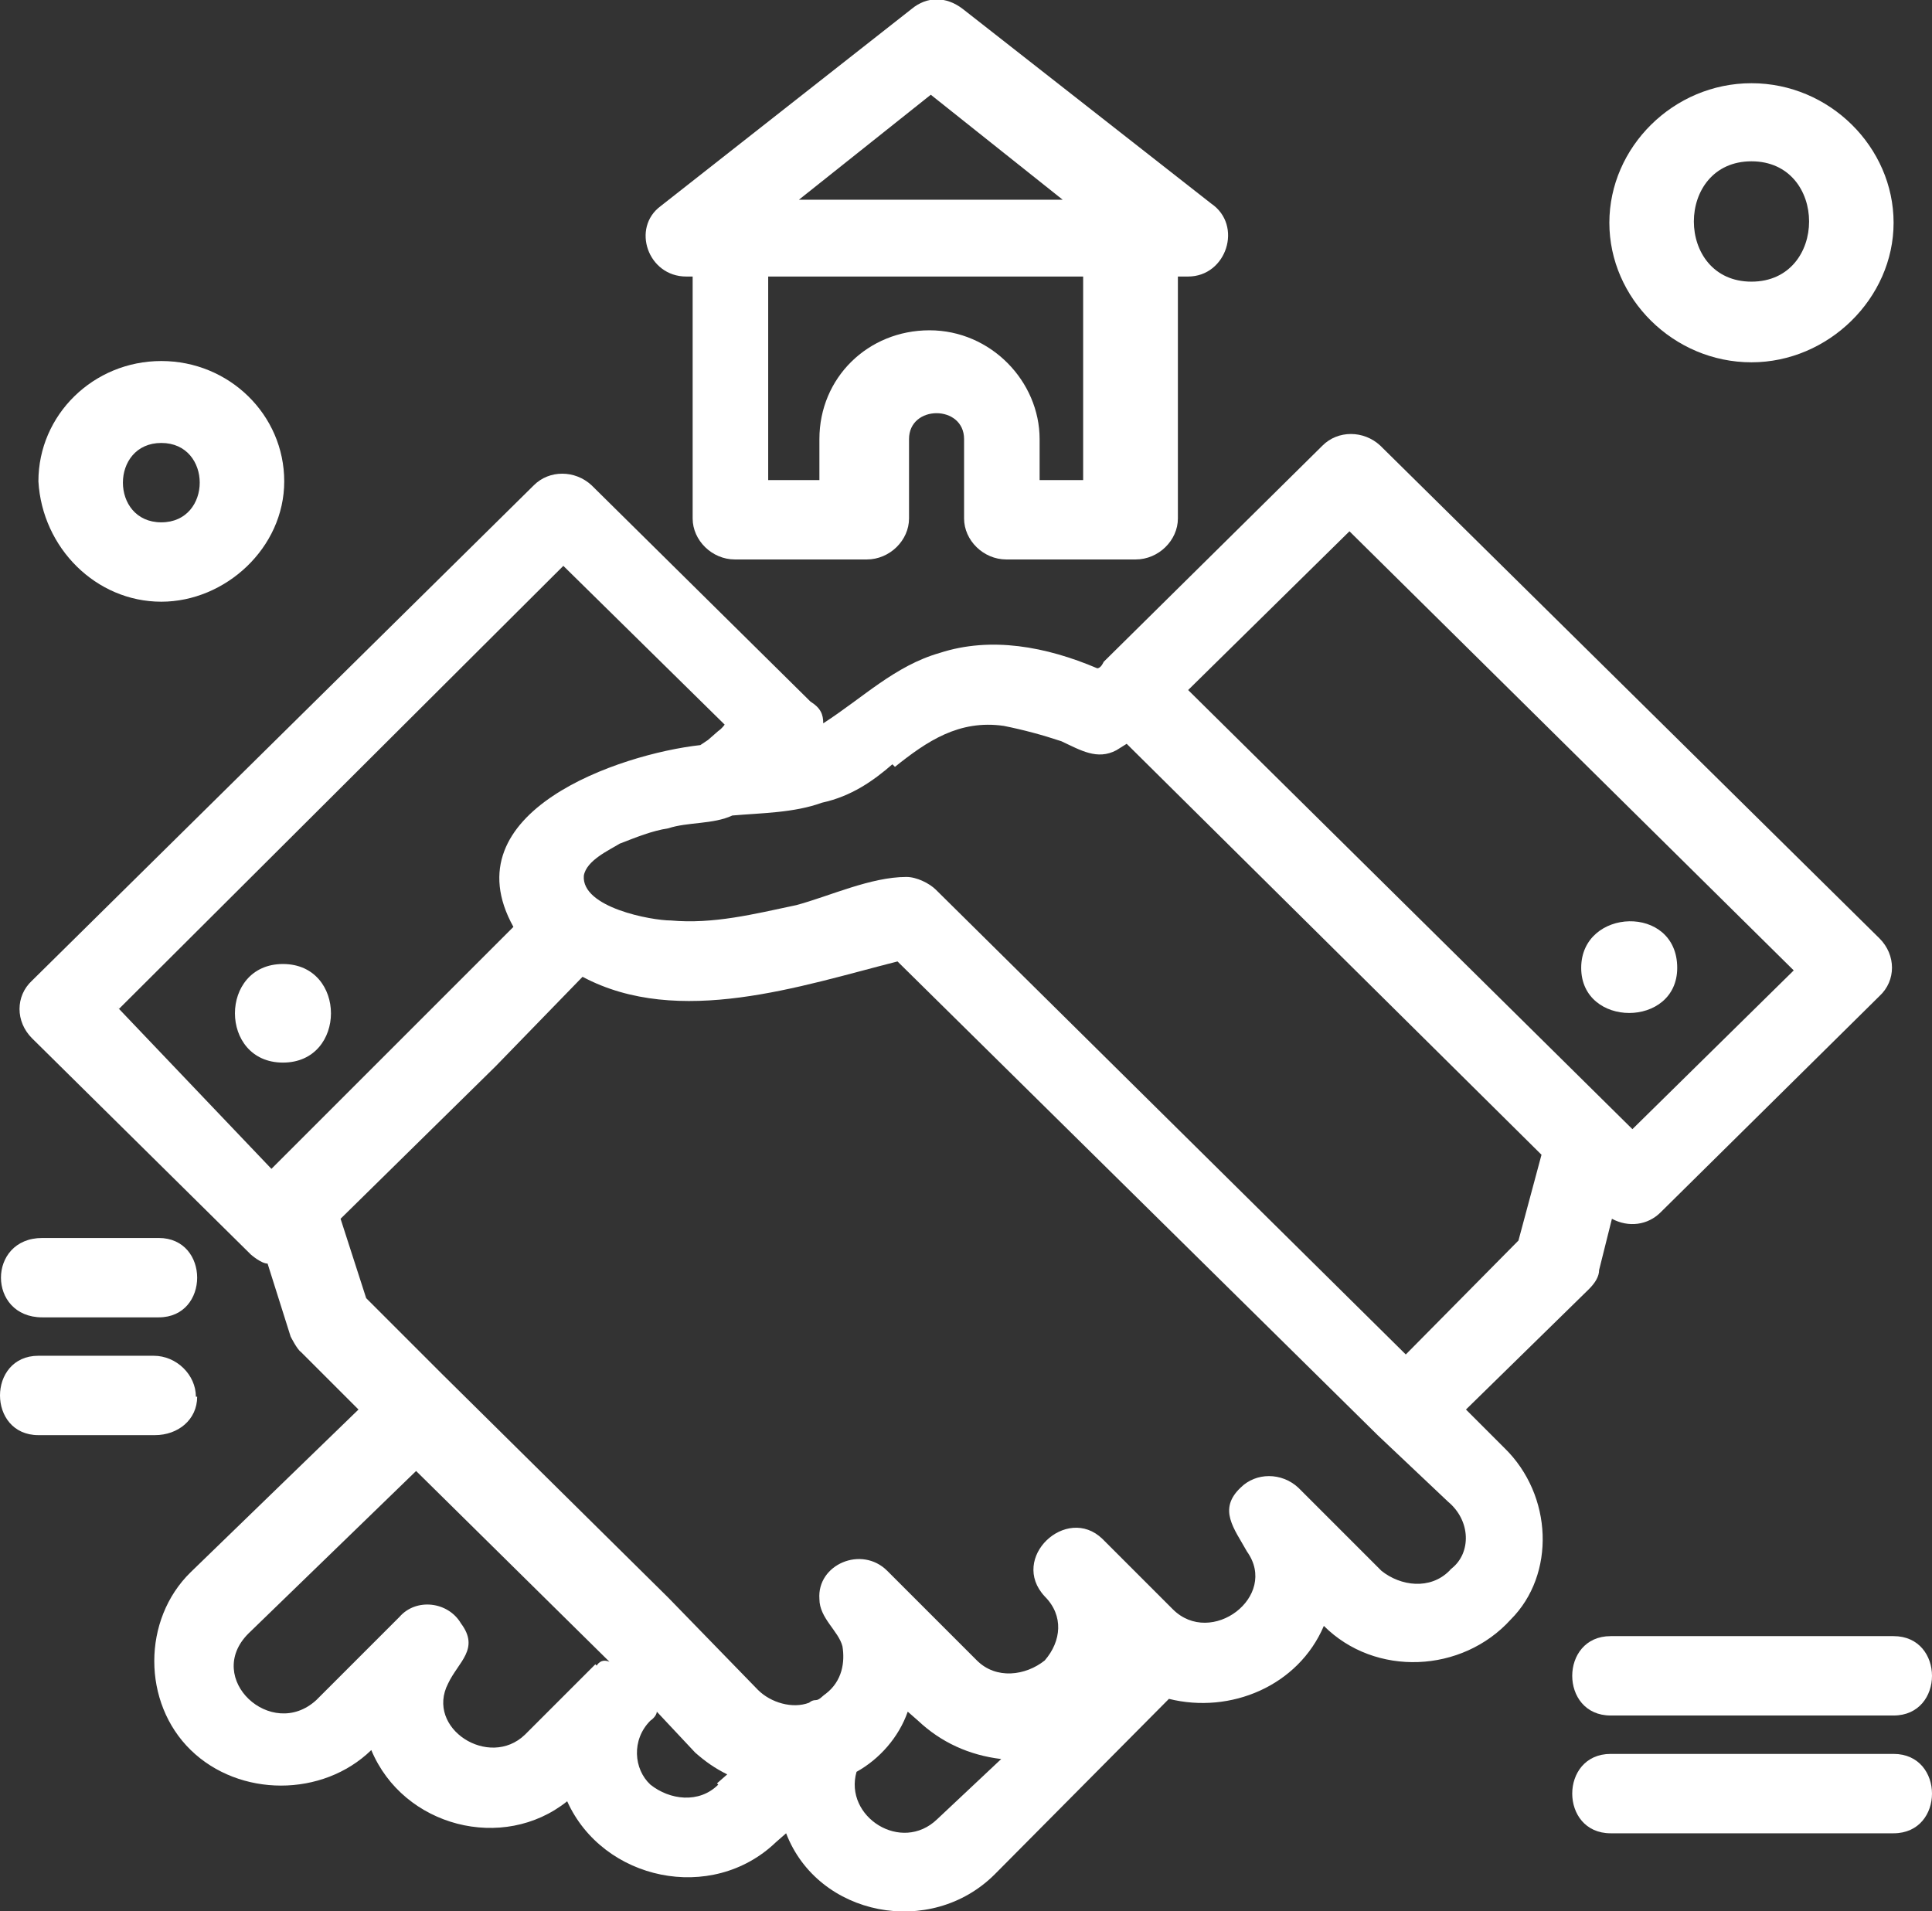<svg xmlns="http://www.w3.org/2000/svg" id="Camada_2" data-name="Camada 2" viewBox="0 0 15.09 14.93"><rect x="0" y="0" width="15.09" height="14.93" fill="#333333" stroke="none"/><defs><style>      .cls-1 {        fill: #fff;        stroke-width: 0px;      }    </style></defs><g id="Camada_1-2" data-name="Camada 1"><g><path class="cls-1" d="m11.75,11.31l-.3-.3.96-.94c.05-.05.08-.1.08-.15l.1-.4c.13.07.28.05.38-.05l1.71-1.69c.13-.12.13-.32,0-.45l-3.9-3.85c-.13-.12-.33-.12-.45,0l-1.71,1.69s-.02.05-.05.05c-.4-.17-.83-.25-1.23-.12-.35.1-.6.35-.91.55,0-.07-.02-.12-.1-.17l-1.71-1.69c-.13-.12-.33-.12-.45,0L.25,7.66c-.13.12-.13.32,0,.45l1.71,1.69s.08.07.13.07l.18.57s.05.1.08.12l.45.45-1.31,1.27c-.38.37-.38,1.02,0,1.39.38.37,1.03.37,1.41,0,.25.6,1.03.8,1.53.4.28.62,1.13.8,1.63.32l.08-.07c.25.65,1.13.82,1.63.32l1.36-1.37c.48.12,1.01-.1,1.21-.57.4.4,1.08.37,1.46-.05.35-.35.33-.97-.05-1.34m-1.21-7.16l3.47,3.43-1.26,1.24-3.47-3.43,1.26-1.24Zm-3.55,1.84c.25-.2.5-.37.85-.32.15.03.3.07.45.12.15.07.28.15.43.07l.08-.05,3.24,3.21-.18.67-.88.89-3.67-3.63c-.05-.05-.15-.1-.23-.1-.28,0-.6.15-.86.22-.33.07-.65.15-.98.12-.15,0-.7-.1-.68-.35.02-.12.2-.2.28-.25.13-.05.25-.1.38-.12.15-.05.35-.03.5-.1.23-.02.48-.02.7-.1.23-.05.4-.17.55-.3.25-.17-.25.17,0,0ZM.93,7.88l3.47-3.46,1.26,1.24s-.02.03-.05.05l-.08.07-.03.02-.03.02c-.63.07-1.96.52-1.46,1.42l-1.89,1.89-1.21-1.27Zm3.72,5.12l-.55.55c-.28.27-.78-.05-.6-.4.08-.17.25-.27.1-.47-.1-.17-.35-.2-.48-.05l-.65.65c-.35.32-.88-.17-.53-.52l1.31-1.27,1.51,1.49c-.05-.02-.08,0-.1.03Zm.96.94c-.15.15-.38.12-.53,0-.13-.12-.15-.35,0-.5.03-.02.05-.05.05-.07l.3.32c.08.07.15.12.25.17l-.08.07Zm1.71.27c-.28.27-.73-.02-.63-.37.18-.1.33-.27.4-.47l.08.07c.18.17.4.27.65.3l-.5.47Zm4-1.94c-.15.15-.38.12-.53,0l-.65-.65c-.13-.12-.33-.12-.45,0-.18.17-.05.32.05.5.25.35-.28.75-.58.45l-.55-.55c-.28-.27-.73.15-.45.45.15.15.13.35,0,.5-.15.12-.38.15-.53,0l-.7-.7c-.2-.2-.55-.05-.53.22,0,.15.15.25.18.37.02.12,0,.27-.13.37-.03.02-.05.05-.08.05s-.05.02-.05.02c-.13.05-.3,0-.4-.1l-.7-.72-1.76-1.74-.6-.6-.2-.62,1.21-1.19.68-.7c.75.4,1.71.07,2.46-.12l3.75,3.7.55.52c.18.15.18.4.03.52-.08.07.15-.12,0,0Z"></path><path class="cls-1" d="m2.21,8.3c.5,0,.5-.77,0-.77s-.5.77,0,.77"></path><path class="cls-1" d="m13.1,7.56c0-.5-.75-.47-.75,0s.75.47.75,0c0-.1,0,.1,0,0"></path><path class="cls-1" d="m1.26,4.7c.5,0,.96-.42.96-.94s-.43-.94-.96-.94-.96.42-.96.94c.03.52.45.94.96.94m0-1.24c.4,0,.4.62,0,.62s-.4-.62,0-.62Z"></path><path class="cls-1" d="m13.68,2.83c.6,0,1.11-.5,1.11-1.09s-.5-1.09-1.11-1.09-1.11.5-1.11,1.09.5,1.09,1.11,1.09m0-1.57c.6,0,.6.94,0,.94s-.6-.94,0-.94Z"></path><path class="cls-1" d="m12.58,12.78c-.4,0-.4.62,0,.62h2.21c.4,0,.4-.62,0-.62h-2.21Z"></path><path class="cls-1" d="m14.79,13.7h-2.21c-.4,0-.4.62,0,.62h2.21c.4,0,.4-.62,0-.62"></path><path class="cls-1" d="m.33,10.29h.91c.4,0,.4-.62,0-.62H.33c-.43,0-.43.62,0,.62"></path><path class="cls-1" d="m1.53,10.91c0-.17-.15-.32-.33-.32H.3c-.4,0-.4.62,0,.62h.91c.18,0,.33-.12.33-.3"></path><path class="cls-1" d="m5.36,2.16h.05v1.89c0,.17.15.32.33.32h1.03c.18,0,.33-.15.33-.32v-.62c0-.27.43-.27.43,0v.62c0,.17.15.32.33.32h1.01c.18,0,.33-.15.33-.32v-1.89h.08c.3,0,.43-.4.18-.57L7.52.07c-.13-.1-.28-.1-.4,0l-1.96,1.54c-.23.17-.1.55.2.55m3.14,1.59h-.38v-.32c0-.45-.38-.85-.86-.85s-.86.37-.86.85v.32h-.4v-1.59h2.46v1.59h.03Zm-1.23-3.01l1.03.82h-2.06l1.03-.82Z"></path></g></g></svg>